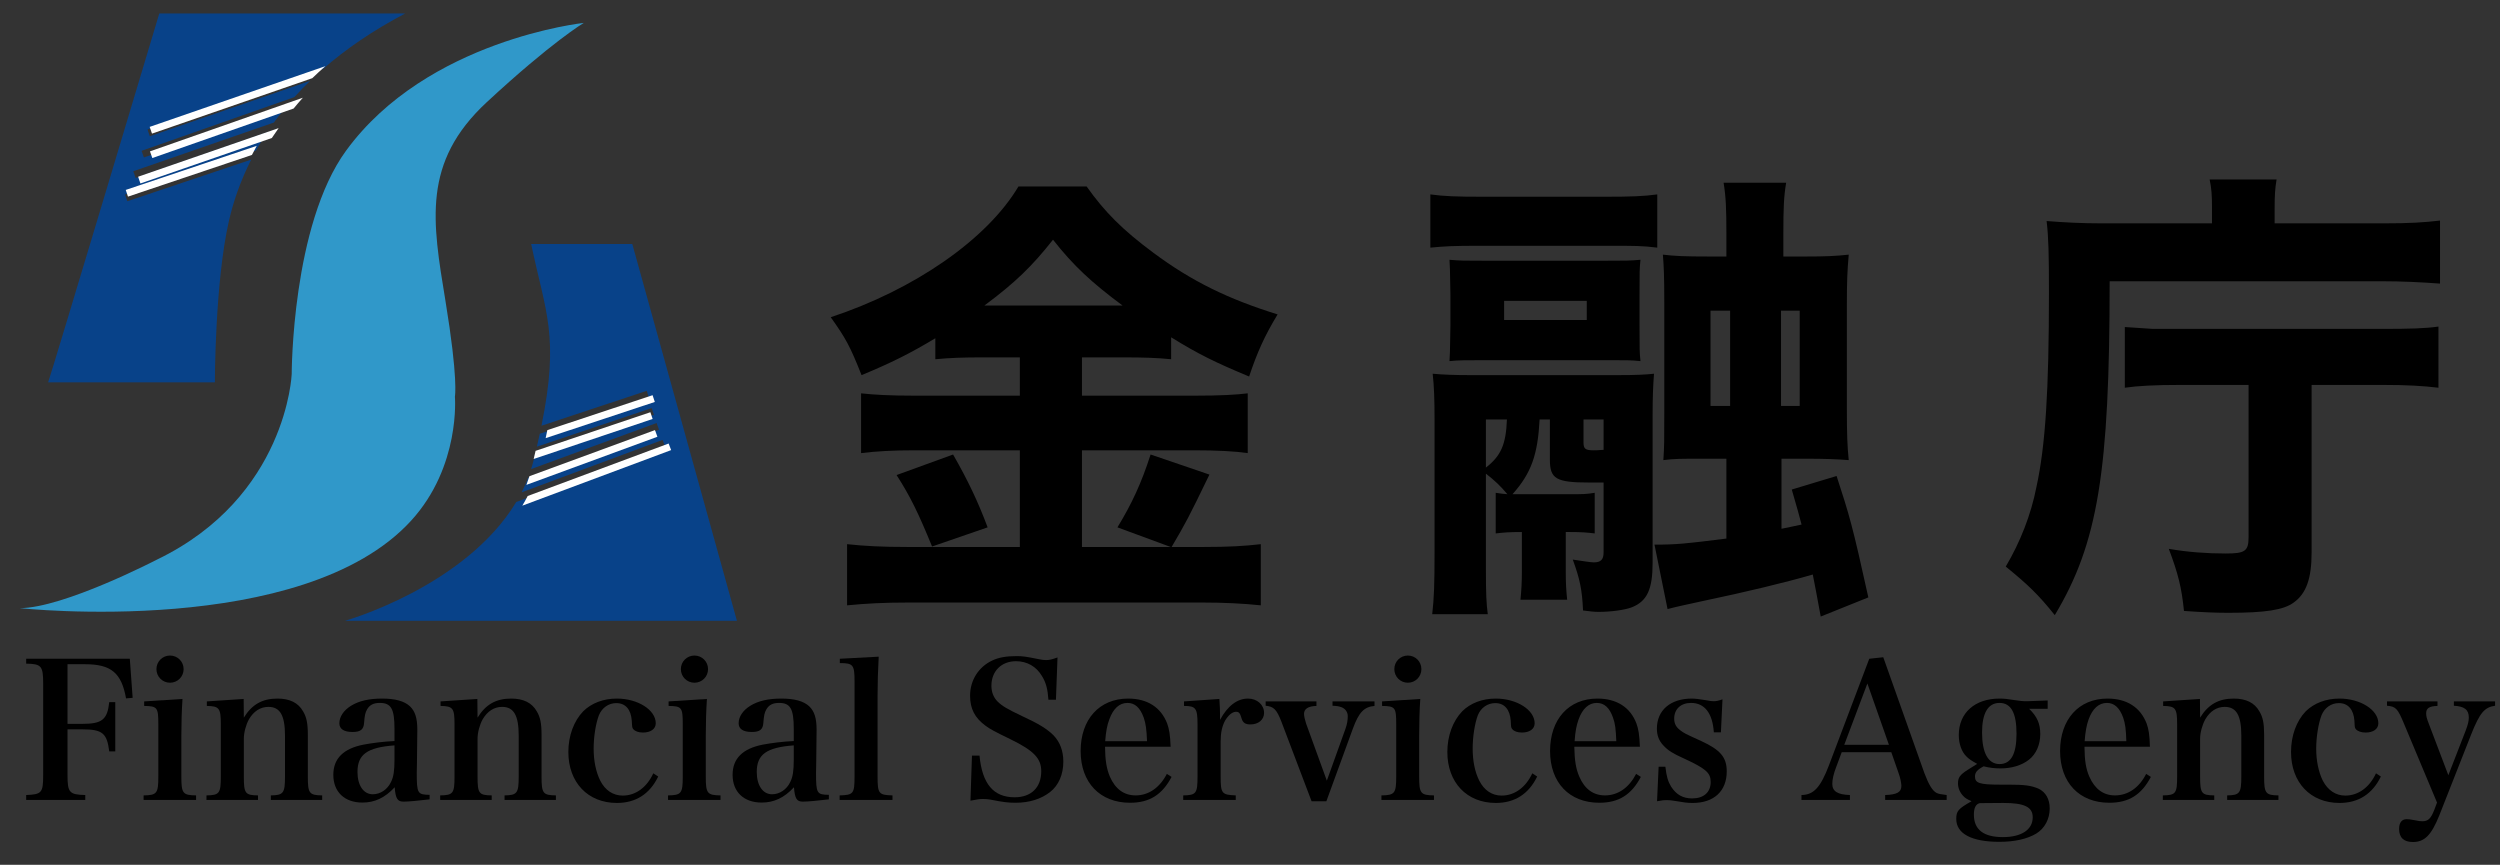 <?xml version="1.0" encoding="UTF-8" standalone="no"?>
<!DOCTYPE svg PUBLIC "-//W3C//DTD SVG 1.1//EN" "http://www.w3.org/Graphics/SVG/1.1/DTD/svg11.dtd">
<svg width="100%" height="100%" viewBox="0 0 159 55" version="1.1" xmlns="http://www.w3.org/2000/svg" xmlns:xlink="http://www.w3.org/1999/xlink" xml:space="preserve" xmlns:serif="http://www.serif.com/" style="fill-rule:evenodd;clip-rule:evenodd;stroke-linejoin:round;stroke-miterlimit:2;">
    <rect x="0" y="0" width="159" height="55" fill="#333333" stroke="none"/>
    <g id="アートボード1" transform="matrix(0.929,0,0,0.847,-837.461,-336.091)">
        <rect x="901.718" y="396.889" width="170.697" height="63.913" style="fill:none;"/>
        <g transform="matrix(1.077,0,0,1.181,-79.116,-77.753)">
            <g transform="matrix(1,0,0,1,0,3.837)">
                <path d="M911.73,436.653C911.73,436.653 929.742,438.61 936.609,431.091C939.766,427.632 939.391,423.198 939.391,423.198C939.391,423.198 939.616,422.145 938.789,417.109C937.963,412.072 937.288,408.314 941.419,404.482C945.555,400.648 947.584,399.443 947.584,399.443C947.584,399.443 937.627,400.508 932.477,407.562C929.017,412.298 929.017,421.769 929.017,421.769C929.017,421.769 928.719,429.586 920.449,433.569C920.449,433.569 914.511,436.653 911.73,436.653" style="fill:rgb(48,152,201);fill-rule:nonzero;"/>
            </g>
            <g transform="matrix(1,0,0,1,0,-13.078)">
                <path d="M919.85,423.137L931.019,419.278C932.432,418.044 934.148,416.853 936.235,415.757L920.6,415.757C920.6,415.757 913.76,438.609 913.534,439.211L924.133,439.211C924.133,439.211 924.133,432.821 925.034,428.913C925.308,427.725 925.75,426.413 926.444,425.049L918.567,427.697L918.423,427.27L926.751,424.47C926.963,424.09 927.196,423.706 927.45,423.322L919.095,426.219L918.948,425.789L927.882,422.694C928.108,422.384 928.348,422.073 928.601,421.761L919.622,424.914L919.473,424.491L929.187,421.077C929.498,420.731 929.833,420.385 930.187,420.043L919.998,423.565L919.85,423.137Z" style="fill:rgb(8,66,137);fill-rule:nonzero;"/>
            </g>
            <g transform="matrix(0.948,-0.319,-0.319,-0.948,184.833,1113.6)">
                <path d="M918.262,428.637L926.573,428.637C926.724,428.787 926.885,428.937 927.048,429.088L918.262,429.087L918.262,428.637Z" style="fill:white;fill-rule:nonzero;"/>
            </g>
            <g transform="matrix(0.945,-0.327,-0.327,-0.945,191.871,1120.52)">
                <path d="M918.756,430.262L927.597,430.262C927.797,430.414 928.003,430.564 928.212,430.715L918.758,430.715L918.756,430.262Z" style="fill:white;fill-rule:nonzero;"/>
            </g>
            <g transform="matrix(0.944,-0.331,-0.331,-0.944,195.282,1123.69)">
                <path d="M919.253,431.721L928.768,431.721C929.023,431.876 929.279,432.027 929.548,432.174L919.252,432.171L919.253,431.721Z" style="fill:white;fill-rule:nonzero;"/>
            </g>
            <g transform="matrix(0.327,0.945,0.945,-0.327,213.254,-324.59)">
                <path d="M925.23,427.708L925.683,427.708L925.684,438.489C925.529,438.825 925.377,439.167 925.233,439.525L925.23,427.708Z" style="fill:white;fill-rule:nonzero;"/>
            </g>
            <g transform="matrix(1,0,0,1,0,16.744)">
                <path d="M950.666,400.592L944.239,400.592C945.147,404.942 946.058,406.436 944.893,412.148L951.585,409.929L951.725,410.359L944.786,412.658C944.729,412.923 944.667,413.198 944.602,413.48L951.898,411.026L952.042,411.454L944.48,413.997C944.455,414.096 944.433,414.191 944.408,414.291C944.355,414.502 944.298,414.705 944.234,414.905L952.212,411.976L952.366,412.401L944.041,415.458C943.902,415.822 943.809,416.043 943.633,416.382L952.593,413.049L952.753,413.467L943.29,416.998C940.023,422.408 932.399,424.553 932.399,424.553L957.318,424.553L950.666,400.592Z" style="fill:rgb(8,66,137);fill-rule:nonzero;"/>
            </g>
            <g transform="matrix(-0.949,0.315,0.315,0.949,1718.16,-263.13)">
                <path d="M944.667,413.605L951.717,413.605C951.802,413.752 951.889,413.901 951.979,414.055L944.668,414.057L944.667,413.605Z" style="fill:white;fill-rule:nonzero;"/>
            </g>
            <g transform="matrix(-0.948,0.319,0.319,0.948,1715.5,-264.152)">
                <path d="M944.34,412.385L952.038,412.385C952.128,412.533 952.222,412.685 952.317,412.837L944.341,412.837L944.34,412.385Z" style="fill:white;fill-rule:nonzero;"/>
            </g>
            <g transform="matrix(-0.939,0.345,0.345,0.939,1696.52,-282.551)">
                <path d="M943.841,411.176L952.34,411.176C952.46,411.331 952.585,411.48 952.711,411.628L943.843,411.628L943.841,411.176Z" style="fill:white;fill-rule:nonzero;"/>
            </g>
            <g transform="matrix(-0.937,0.349,0.349,0.937,1693.57,-283.145)">
                <path d="M943.049,409.866L952.609,409.866C952.782,410.025 952.964,410.177 953.145,410.323L943.045,410.314L943.049,409.866Z" style="fill:white;fill-rule:nonzero;"/>
            </g>
        </g>
        <g transform="matrix(2.664,0,0,2.922,-1625.38,-783.009)">
            <path d="M974.724,412.952L974.724,413.936L972.024,413.936C971.376,413.936 970.968,413.912 970.644,413.876L970.644,415.412C971.028,415.364 971.472,415.34 972.012,415.34L974.724,415.34L974.724,417.824L971.82,417.824C971.184,417.824 970.728,417.8 970.284,417.752L970.284,419.324C970.776,419.276 971.244,419.252 971.844,419.252L979.428,419.252C979.944,419.252 980.472,419.276 980.916,419.324L980.916,417.752C980.508,417.8 980.088,417.824 979.464,417.824L978.624,417.824C978.984,417.212 979.056,417.08 979.596,415.964L978.084,415.448C977.844,416.192 977.604,416.708 977.232,417.32L978.6,417.824L976.32,417.824L976.32,415.34L979.2,415.34C979.788,415.34 980.256,415.364 980.58,415.412L980.58,413.876C980.292,413.912 979.884,413.936 979.212,413.936L976.32,413.936L976.32,412.952L977.388,412.952C977.904,412.952 978.264,412.964 978.612,413L978.612,412.436C979.308,412.868 979.752,413.084 980.616,413.444C980.82,412.832 981.012,412.4 981.348,411.848C980.076,411.452 979.14,410.996 978.156,410.264C977.364,409.676 976.908,409.22 976.44,408.56L974.688,408.56C973.884,409.916 972.012,411.212 969.864,411.92C970.248,412.46 970.356,412.652 970.656,413.408C971.412,413.096 971.916,412.844 972.552,412.46L972.552,413C972.924,412.964 973.272,412.952 973.752,412.952L974.724,412.952ZM973.812,411.62C974.604,411.032 975.036,410.612 975.576,409.928C976.104,410.6 976.572,411.032 977.364,411.62L973.812,411.62ZM971.556,415.976C971.904,416.516 972.12,416.96 972.468,417.812L973.896,417.32C973.644,416.648 973.392,416.12 973.008,415.448L971.556,415.976Z" style="fill-rule:nonzero;"/>
            <path d="M986.953,417.476C987.169,417.452 987.289,417.44 987.625,417.44L987.625,418.472C987.625,418.724 987.613,418.94 987.589,419.18L988.789,419.18C988.765,418.94 988.753,418.76 988.753,418.46L988.753,417.44L988.861,417.44C989.161,417.44 989.293,417.452 989.497,417.476L989.497,416.432C989.281,416.468 989.197,416.468 988.873,416.468L987.385,416.468C987.865,415.928 988.033,415.46 988.081,414.548L988.345,414.548L988.345,415.58C988.345,416.072 988.501,416.168 989.353,416.168L989.725,416.168L989.725,417.968C989.725,418.148 989.653,418.22 989.473,418.22C989.401,418.22 989.173,418.184 988.933,418.148C989.113,418.64 989.173,418.916 989.197,419.456C989.389,419.48 989.473,419.492 989.605,419.492C989.905,419.492 990.277,419.444 990.457,419.372C990.841,419.216 990.985,418.916 990.985,418.232L990.985,414.44C990.985,413.984 990.997,413.684 991.021,413.372C990.805,413.396 990.541,413.408 990.097,413.408L986.293,413.408C985.909,413.408 985.585,413.396 985.333,413.372C985.369,413.684 985.381,414.056 985.381,414.524L985.381,417.98C985.381,418.76 985.369,419.144 985.321,419.552L986.749,419.552C986.713,419.276 986.701,419.036 986.701,418.4L986.701,415.94C986.917,416.108 987.073,416.252 987.253,416.468C987.133,416.456 987.085,416.456 986.953,416.432L986.953,417.476ZM986.701,414.548L987.241,414.548C987.217,415.196 987.085,415.484 986.701,415.784L986.701,414.548ZM989.209,414.548L989.725,414.548L989.725,415.328C989.557,415.34 989.521,415.34 989.473,415.34C989.257,415.34 989.209,415.304 989.209,415.136L989.209,414.548ZM992.881,410.36L992.449,410.36C991.813,410.36 991.549,410.348 991.249,410.312C991.273,410.612 991.285,410.864 991.285,411.536L991.285,414.392C991.285,415.088 991.285,415.244 991.261,415.592C991.549,415.556 991.693,415.556 992.293,415.556L992.881,415.556L992.881,417.608C991.825,417.74 991.609,417.764 991.033,417.764L991.369,419.42C991.693,419.336 991.777,419.324 992.317,419.204C993.349,418.988 994.405,418.736 995.101,418.532C995.161,418.832 995.197,419.024 995.305,419.612L996.529,419.12C996.121,417.272 996.049,417.032 995.713,416L994.561,416.348C994.705,416.852 994.753,417.008 994.813,417.248C994.597,417.296 994.525,417.308 994.297,417.356L994.297,415.556L994.909,415.556C995.413,415.556 995.713,415.568 996.025,415.592C995.989,415.244 995.977,414.92 995.977,414.284L995.977,411.596C995.977,410.996 995.989,410.72 996.025,410.312C995.689,410.348 995.437,410.36 994.909,410.36L994.345,410.36L994.345,409.76C994.345,409.124 994.357,408.812 994.417,408.464L992.809,408.464C992.869,408.824 992.881,409.148 992.881,409.76L992.881,410.36ZM992.977,411.752L992.977,414.2L992.473,414.2L992.473,411.752L992.977,411.752ZM994.285,414.2L994.285,411.752L994.765,411.752L994.765,414.2L994.285,414.2ZM991.105,408.764C990.757,408.812 990.433,408.824 989.749,408.824L986.629,408.824C985.945,408.824 985.621,408.812 985.273,408.764L985.273,410.132C985.657,410.096 985.849,410.084 986.545,410.084L989.833,410.084C990.553,410.084 990.709,410.084 991.105,410.132L991.105,408.764ZM990.649,411.332C990.649,410.756 990.649,410.672 990.673,410.444C990.397,410.468 990.313,410.468 989.761,410.468L986.665,410.468C986.125,410.468 986.041,410.468 985.765,410.444C985.777,410.636 985.777,410.636 985.789,411.332L985.789,412.148C985.777,412.868 985.777,412.868 985.765,413.048C986.005,413.024 986.185,413.024 986.665,413.024L989.941,413.024C990.301,413.024 990.433,413.024 990.673,413.048C990.649,412.82 990.649,412.748 990.649,412.148L990.649,411.332ZM989.293,411.992L987.169,411.992L987.169,411.5L989.293,411.5L989.293,411.992Z" style="fill-rule:nonzero;"/>
            <path d="M1006.3,413.66L1006.3,417.572C1006.3,417.932 1006.21,417.992 1005.71,417.992C1005.23,417.992 1004.73,417.956 1004.25,417.872C1004.49,418.508 1004.58,418.868 1004.64,419.468C1005.14,419.504 1005.49,419.516 1005.78,419.516C1006.73,419.516 1007.2,419.444 1007.46,419.252C1007.78,419.024 1007.92,418.64 1007.92,417.968L1007.92,413.66L1009.75,413.66C1010.37,413.66 1010.78,413.684 1011.18,413.732L1011.18,412.16C1010.85,412.208 1010.44,412.22 1009.73,412.22L1003.84,412.22C1003.28,412.184 1003.28,412.184 1003.12,412.172L1003.12,413.732C1003.44,413.684 1003.9,413.66 1004.53,413.66L1006.3,413.66ZM1005.36,409.508L1002.55,409.508C1002,409.508 1001.56,409.484 1001.11,409.448C1001.16,409.868 1001.17,410.288 1001.17,411.296C1001.17,413.804 1001.08,415.22 1000.85,416.276C1000.71,416.996 1000.43,417.704 1000.06,418.328C1000.62,418.784 1000.9,419.048 1001.32,419.576C1002.43,417.728 1002.73,415.88 1002.73,410.996L1009.75,410.996C1010.23,410.996 1010.74,411.02 1011.22,411.056L1011.22,409.436C1010.82,409.484 1010.44,409.508 1009.76,409.508L1006.97,409.508L1006.97,409.136C1006.97,408.788 1006.98,408.62 1007.02,408.38L1005.3,408.38C1005.35,408.62 1005.36,408.8 1005.36,409.088L1005.36,409.508Z" style="fill-rule:nonzero;"/>
        </g>
        <g transform="matrix(1.077,0,0,1.181,-103.6,-21.856)">
            <path d="M937.5,400.866L938.424,400.866C939.72,400.866 940.008,401.106 940.152,402.27L940.536,402.27L940.536,399.138L940.152,399.138C940.032,400.254 939.696,400.518 938.424,400.518L937.5,400.518L937.5,396.726L938.616,396.726C940.272,396.726 940.932,397.278 941.22,398.898L941.64,398.862L941.46,396.378L934.872,396.378L934.872,396.69C935.832,396.702 935.952,396.834 935.952,397.938L935.952,403.794C935.952,404.898 935.856,405.006 934.872,405.042L934.872,405.354L938.628,405.354L938.628,405.042C937.62,405.018 937.5,404.886 937.5,403.794L937.5,400.866Z" style="fill-rule:nonzero;"/>
            <path d="M942.372,399.09L942.372,399.378C943.212,399.39 943.272,399.474 943.272,400.542L943.272,403.866C943.272,404.934 943.188,405.054 942.336,405.066L942.336,405.354L945.672,405.354L945.672,405.066C944.82,405.054 944.736,404.934 944.736,403.866L944.736,401.262C944.736,400.494 944.76,399.654 944.808,398.934L942.372,399.09ZM943.152,397.038C943.152,397.518 943.536,397.902 944.016,397.902C944.496,397.902 944.88,397.518 944.88,397.038C944.88,396.558 944.496,396.174 944.016,396.174C943.536,396.174 943.152,396.558 943.152,397.038Z" style="fill-rule:nonzero;"/>
            <path d="M948.696,398.934L946.356,399.09L946.356,399.378C947.148,399.39 947.244,399.522 947.244,400.542L947.244,403.866C947.244,404.934 947.16,405.054 946.332,405.066L946.332,405.354L949.608,405.354L949.608,405.066C948.792,405.054 948.708,404.946 948.708,403.866L948.708,401.466C948.708,401.07 948.84,400.578 949.032,400.23C949.332,399.714 949.764,399.438 950.268,399.438C951.012,399.438 951.324,399.978 951.324,401.274L951.324,403.866C951.324,404.922 951.228,405.054 950.424,405.066L950.424,405.354L953.688,405.354L953.688,405.066C952.86,405.054 952.776,404.934 952.776,403.866L952.776,401.202C952.776,400.482 952.692,400.086 952.476,399.726C952.164,399.174 951.624,398.91 950.844,398.91C949.884,398.91 949.224,399.282 948.708,400.122L948.696,398.934Z" style="fill-rule:nonzero;"/>
            <path d="M960.516,405.03C959.748,405.018 959.7,404.946 959.7,403.626C959.7,403.542 959.7,403.314 959.712,402.978L959.736,400.89C959.736,400.146 959.592,399.714 959.268,399.402C958.908,399.066 958.32,398.91 957.492,398.91C956.676,398.91 956.028,399.054 955.524,399.366C955.056,399.654 954.78,400.062 954.78,400.482C954.78,400.842 955.068,401.034 955.62,401.034C956.124,401.034 956.328,400.878 956.352,400.446C956.388,399.99 956.424,399.798 956.544,399.594C956.712,399.306 956.964,399.186 957.348,399.186C958.068,399.186 958.284,399.558 958.284,400.83L958.284,401.61C957.54,401.646 956.904,401.73 956.316,401.838C955.032,402.09 954.396,402.726 954.396,403.758C954.396,404.838 955.104,405.522 956.244,405.522C957.024,405.522 957.672,405.222 958.296,404.55C958.356,405.282 958.476,405.462 958.86,405.462C959.172,405.462 959.808,405.402 960.516,405.318L960.516,405.03ZM958.284,402.81C958.284,403.494 958.224,403.89 958.068,404.202C957.84,404.694 957.384,404.994 956.904,404.994C956.316,404.994 955.932,404.43 955.932,403.578C955.932,402.462 956.544,402.018 958.284,401.886L958.284,402.81Z" style="fill-rule:nonzero;"/>
            <path d="M963.552,398.934L961.212,399.09L961.212,399.378C962.004,399.39 962.1,399.522 962.1,400.542L962.1,403.866C962.1,404.934 962.016,405.054 961.188,405.066L961.188,405.354L964.464,405.354L964.464,405.066C963.648,405.054 963.564,404.946 963.564,403.866L963.564,401.466C963.564,401.07 963.696,400.578 963.888,400.23C964.188,399.714 964.62,399.438 965.124,399.438C965.868,399.438 966.18,399.978 966.18,401.274L966.18,403.866C966.18,404.922 966.084,405.054 965.28,405.066L965.28,405.354L968.544,405.354L968.544,405.066C967.716,405.054 967.632,404.934 967.632,403.866L967.632,401.202C967.632,400.482 967.548,400.086 967.332,399.726C967.02,399.174 966.48,398.91 965.7,398.91C964.74,398.91 964.08,399.282 963.564,400.122L963.552,398.934Z" style="fill-rule:nonzero;"/>
            <path d="M974.736,403.662C974.328,404.55 973.62,405.078 972.792,405.078C972.18,405.078 971.676,404.742 971.364,404.13C971.088,403.578 970.944,402.87 970.944,402.09C970.944,401.346 971.076,400.494 971.28,399.966C971.472,399.498 971.892,399.198 972.384,399.198C972.972,399.198 973.32,399.606 973.368,400.326C973.392,400.758 973.392,400.758 973.464,400.854C973.572,400.986 973.8,401.07 974.076,401.07C974.568,401.07 974.892,400.842 974.892,400.482C974.892,399.63 973.752,398.91 972.42,398.91C971.556,398.91 970.812,399.198 970.284,399.714C969.684,400.338 969.336,401.274 969.336,402.306C969.336,404.238 970.572,405.546 972.42,405.546C973.62,405.546 974.508,404.982 975.048,403.866L974.736,403.662Z" style="fill-rule:nonzero;"/>
            <path d="M975.708,399.09L975.708,399.378C976.548,399.39 976.608,399.474 976.608,400.542L976.608,403.866C976.608,404.934 976.524,405.054 975.672,405.066L975.672,405.354L979.008,405.354L979.008,405.066C978.156,405.054 978.072,404.934 978.072,403.866L978.072,401.262C978.072,400.494 978.096,399.654 978.144,398.934L975.708,399.09ZM976.488,397.038C976.488,397.518 976.872,397.902 977.352,397.902C977.832,397.902 978.216,397.518 978.216,397.038C978.216,396.558 977.832,396.174 977.352,396.174C976.872,396.174 976.488,396.558 976.488,397.038Z" style="fill-rule:nonzero;"/>
            <path d="M985.896,405.03C985.128,405.018 985.08,404.946 985.08,403.626C985.08,403.542 985.08,403.314 985.092,402.978L985.116,400.89C985.116,400.146 984.972,399.714 984.648,399.402C984.288,399.066 983.7,398.91 982.872,398.91C982.056,398.91 981.408,399.054 980.904,399.366C980.436,399.654 980.16,400.062 980.16,400.482C980.16,400.842 980.448,401.034 981,401.034C981.504,401.034 981.708,400.878 981.732,400.446C981.768,399.99 981.804,399.798 981.924,399.594C982.092,399.306 982.344,399.186 982.728,399.186C983.448,399.186 983.664,399.558 983.664,400.83L983.664,401.61C982.92,401.646 982.284,401.73 981.696,401.838C980.412,402.09 979.776,402.726 979.776,403.758C979.776,404.838 980.484,405.522 981.624,405.522C982.404,405.522 983.052,405.222 983.676,404.55C983.736,405.282 983.856,405.462 984.24,405.462C984.552,405.462 985.188,405.402 985.896,405.318L985.896,405.03ZM983.664,402.81C983.664,403.494 983.604,403.89 983.448,404.202C983.22,404.694 982.764,404.994 982.284,404.994C981.696,404.994 981.312,404.43 981.312,403.578C981.312,402.462 981.924,402.018 983.664,401.886L983.664,402.81Z" style="fill-rule:nonzero;"/>
            <path d="M986.58,405.354L989.94,405.354L989.94,405.066C989.064,405.042 988.992,404.958 988.992,403.866L988.992,398.706C988.992,397.902 989.016,397.134 989.064,396.246L986.592,396.378L986.592,396.654C987.444,396.654 987.528,396.762 987.528,397.818L987.528,403.866C987.528,404.958 987.456,405.042 986.58,405.066L986.58,405.354Z" style="fill-rule:nonzero;"/>
            <path d="M994.896,405.402C995.328,405.318 995.484,405.294 995.688,405.294C995.844,405.294 996,405.306 996.144,405.33C996.996,405.498 997.284,405.534 997.764,405.534C998.64,405.534 999.396,405.294 999.96,404.85C1000.5,404.43 1000.8,403.734 1000.8,402.918C1000.8,402.222 1000.58,401.67 1000.18,401.25C999.768,400.842 999.252,400.518 998.184,400.026C997.224,399.57 996.924,399.39 996.624,399.102C996.36,398.838 996.228,398.49 996.228,398.094C996.228,397.17 996.864,396.534 997.788,396.534C998.496,396.534 999.084,396.87 999.444,397.482C999.696,397.89 999.804,398.298 999.852,398.982L1000.33,398.982L1000.43,396.294C1000.07,396.426 999.9,396.462 999.708,396.462C999.588,396.462 999.456,396.45 999.288,396.414C998.388,396.234 998.22,396.21 997.824,396.21C997.176,396.21 996.696,396.294 996.288,396.486C995.412,396.894 994.872,397.746 994.872,398.73C994.872,399.558 995.172,400.134 995.856,400.638C996.132,400.842 996.408,400.998 997.428,401.49C998.928,402.222 999.396,402.714 999.396,403.53C999.396,404.562 998.76,405.186 997.704,405.186C996.36,405.186 995.64,404.334 995.472,402.534L994.992,402.534L994.896,405.402Z" style="fill-rule:nonzero;"/>
            <path d="M1007.62,401.97C1007.59,401.214 1007.53,400.854 1007.4,400.494C1007,399.462 1006.14,398.91 1004.92,398.91C1003.09,398.91 1001.9,400.23 1001.9,402.246C1001.9,404.25 1003.13,405.534 1005.04,405.534C1006.27,405.534 1007.08,405.03 1007.68,403.89L1007.38,403.698C1006.93,404.574 1006.22,405.066 1005.4,405.066C1004.66,405.066 1004.11,404.67 1003.76,403.878C1003.55,403.374 1003.46,402.858 1003.45,401.97L1007.62,401.97ZM1003.46,401.622C1003.51,400.998 1003.58,400.614 1003.72,400.242C1003.97,399.546 1004.36,399.186 1004.88,399.186C1005.35,399.186 1005.68,399.486 1005.91,400.122C1006.04,400.494 1006.09,400.866 1006.12,401.622L1003.46,401.622Z" style="fill-rule:nonzero;"/>
            <path d="M1008.47,399.09L1008.47,399.378C1009.22,399.378 1009.33,399.522 1009.33,400.542L1009.33,403.866C1009.33,404.934 1009.25,405.054 1008.42,405.066L1008.42,405.354L1011.76,405.354L1011.76,405.066C1010.87,405.03 1010.8,404.946 1010.8,403.866L1010.8,401.646C1010.8,401.082 1010.89,400.674 1011.08,400.314C1011.29,399.966 1011.53,399.762 1011.76,399.75L1011.78,399.75C1011.97,399.75 1012.03,399.834 1012.13,400.17C1012.21,400.446 1012.37,400.554 1012.69,400.554C1013.2,400.554 1013.56,400.254 1013.56,399.822C1013.56,399.306 1013.12,398.91 1012.54,398.91C1011.85,398.91 1011.24,399.378 1010.76,400.266L1010.76,399.906C1010.76,399.666 1010.75,399.39 1010.72,398.934L1008.47,399.09Z" style="fill-rule:nonzero;"/>
            <path d="M1017.55,404.13L1016.23,400.494C1016.16,400.278 1016.1,400.026 1016.1,399.882C1016.1,399.57 1016.36,399.39 1016.89,399.378L1016.89,399.09L1013.66,399.09L1013.66,399.366C1014.18,399.414 1014.36,399.606 1014.66,400.374L1016.58,405.438L1017.52,405.438L1019.21,400.806C1019.59,399.774 1019.92,399.438 1020.58,399.378L1020.58,399.09L1017.91,399.09L1017.91,399.366C1018.2,399.378 1018.32,399.402 1018.49,399.462C1018.73,399.558 1018.88,399.774 1018.88,400.026C1018.88,400.278 1018.84,400.542 1018.73,400.842L1017.55,404.13Z" style="fill-rule:nonzero;"/>
            <path d="M1021.06,399.09L1021.06,399.378C1021.9,399.39 1021.96,399.474 1021.96,400.542L1021.96,403.866C1021.96,404.934 1021.87,405.054 1021.02,405.066L1021.02,405.354L1024.36,405.354L1024.36,405.066C1023.5,405.054 1023.42,404.934 1023.42,403.866L1023.42,401.262C1023.42,400.494 1023.44,399.654 1023.49,398.934L1021.06,399.09ZM1021.84,397.038C1021.84,397.518 1022.22,397.902 1022.7,397.902C1023.18,397.902 1023.56,397.518 1023.56,397.038C1023.56,396.558 1023.18,396.174 1022.7,396.174C1022.22,396.174 1021.84,396.558 1021.84,397.038Z" style="fill-rule:nonzero;"/>
            <path d="M1030.61,403.662C1030.2,404.55 1029.49,405.078 1028.66,405.078C1028.05,405.078 1027.55,404.742 1027.24,404.13C1026.96,403.578 1026.82,402.87 1026.82,402.09C1026.82,401.346 1026.95,400.494 1027.15,399.966C1027.34,399.498 1027.76,399.198 1028.26,399.198C1028.84,399.198 1029.19,399.606 1029.24,400.326C1029.26,400.758 1029.26,400.758 1029.34,400.854C1029.44,400.986 1029.67,401.07 1029.95,401.07C1030.44,401.07 1030.76,400.842 1030.76,400.482C1030.76,399.63 1029.62,398.91 1028.29,398.91C1027.43,398.91 1026.68,399.198 1026.16,399.714C1025.56,400.338 1025.21,401.274 1025.21,402.306C1025.21,404.238 1026.44,405.546 1028.29,405.546C1029.49,405.546 1030.38,404.982 1030.92,403.866L1030.61,403.662Z" style="fill-rule:nonzero;"/>
            <path d="M1037.45,401.97C1037.42,401.214 1037.36,400.854 1037.23,400.494C1036.84,399.462 1035.97,398.91 1034.75,398.91C1032.92,398.91 1031.74,400.23 1031.74,402.246C1031.74,404.25 1032.96,405.534 1034.87,405.534C1036.1,405.534 1036.91,405.03 1037.51,403.89L1037.21,403.698C1036.76,404.574 1036.06,405.066 1035.23,405.066C1034.5,405.066 1033.94,404.67 1033.6,403.878C1033.38,403.374 1033.3,402.858 1033.28,401.97L1037.45,401.97ZM1033.3,401.622C1033.34,400.998 1033.42,400.614 1033.55,400.242C1033.8,399.546 1034.2,399.186 1034.71,399.186C1035.18,399.186 1035.52,399.486 1035.74,400.122C1035.88,400.494 1035.92,400.866 1035.95,401.622L1033.3,401.622Z" style="fill-rule:nonzero;"/>
            <path d="M1038.54,405.438C1038.94,405.366 1038.97,405.366 1039.15,405.366C1039.3,405.366 1039.44,405.378 1039.58,405.402C1040.29,405.522 1040.46,405.546 1040.81,405.546C1042.16,405.546 1042.97,404.79 1042.97,403.542C1042.97,402.642 1042.57,402.174 1041.35,401.61C1040.27,401.118 1040.27,401.118 1040,400.914C1039.74,400.71 1039.63,400.494 1039.63,400.182C1039.63,399.582 1040.05,399.186 1040.7,399.186C1041.56,399.186 1042.07,399.834 1042.15,401.058L1042.6,401.058L1042.7,398.958C1042.43,399.054 1042.3,399.078 1042.13,399.078C1042,399.078 1041.94,399.066 1041.6,399.006C1041.25,398.946 1040.94,398.91 1040.75,398.91C1039.39,398.91 1038.53,399.654 1038.53,400.818C1038.53,401.25 1038.66,401.598 1038.95,401.898C1039.24,402.21 1039.54,402.402 1040.24,402.714C1041.64,403.362 1041.95,403.626 1041.95,404.214C1041.95,404.874 1041.5,405.258 1040.77,405.258C1040.18,405.258 1039.76,405.018 1039.43,404.502C1039.24,404.19 1039.14,403.866 1039.07,403.242L1038.64,403.242L1038.54,405.438Z" style="fill-rule:nonzero;"/>
            <path d="M1050.28,402.318L1053.43,402.318L1053.89,403.638C1054,403.938 1054.06,404.238 1054.07,404.43L1054.07,404.466C1054.07,404.862 1053.79,405.018 1053.04,405.042L1053.04,405.354L1056.95,405.354L1056.95,405.042C1056.55,404.994 1056.44,404.97 1056.31,404.91C1056.04,404.766 1055.81,404.382 1055.53,403.638L1052.92,396.282L1052.03,396.378L1049.47,403.146C1048.93,404.562 1048.5,405.03 1047.72,405.042L1047.72,405.354L1050.8,405.354L1050.8,405.042C1050.01,405.018 1049.68,404.802 1049.68,404.334C1049.68,404.058 1049.76,403.686 1049.94,403.23L1050.28,402.318ZM1053.28,401.85L1050.44,401.85L1051.91,397.95L1053.28,401.85Z" style="fill-rule:nonzero;"/>
            <path d="M1060.34,404.382C1059.04,404.382 1058.75,404.286 1058.75,403.866C1058.75,403.602 1058.89,403.434 1059.3,403.218C1059.68,403.314 1060.02,403.35 1060.37,403.35C1061.08,403.35 1061.72,403.158 1062.18,402.798C1062.64,402.438 1062.9,401.838 1062.9,401.166C1062.9,400.506 1062.7,400.05 1062.19,399.558L1063.37,399.558L1063.37,399.03C1062.53,399.066 1062.11,399.078 1062.08,399.078C1061.78,399.078 1061.64,399.066 1061.26,399.006C1060.82,398.934 1060.58,398.91 1060.31,398.91C1058.74,398.91 1057.72,399.822 1057.72,401.226C1057.72,401.79 1057.9,402.294 1058.21,402.594C1058.35,402.738 1058.5,402.846 1058.89,403.062L1058.28,403.446C1057.79,403.758 1057.67,403.938 1057.67,404.298C1057.67,404.598 1057.79,404.874 1057.99,405.09C1058.12,405.234 1058.24,405.306 1058.53,405.438C1057.68,405.918 1057.56,406.062 1057.56,406.566C1057.56,407.502 1058.54,408.018 1060.3,408.018C1061.27,408.018 1062.07,407.838 1062.65,407.49C1063.18,407.166 1063.5,406.566 1063.5,405.894C1063.5,405.294 1063.24,404.85 1062.78,404.634C1062.32,404.442 1061.93,404.382 1060.88,404.382L1060.34,404.382ZM1059.2,401.07C1059.2,399.834 1059.58,399.186 1060.31,399.186C1061.04,399.186 1061.39,399.822 1061.39,401.142C1061.39,402.438 1061.04,403.074 1060.31,403.074C1059.59,403.074 1059.2,402.366 1059.2,401.07ZM1060.54,405.546C1061.89,405.546 1062.42,405.798 1062.42,406.458C1062.42,407.25 1061.7,407.718 1060.52,407.718C1059.29,407.718 1058.68,407.238 1058.68,406.29C1058.68,405.858 1058.8,405.618 1059.06,405.558L1060.54,405.546Z" style="fill-rule:nonzero;"/>
            <path d="M1069.87,401.97C1069.85,401.214 1069.79,400.854 1069.66,400.494C1069.26,399.462 1068.4,398.91 1067.17,398.91C1065.35,398.91 1064.16,400.23 1064.16,402.246C1064.16,404.25 1065.38,405.534 1067.29,405.534C1068.53,405.534 1069.33,405.03 1069.93,403.89L1069.63,403.698C1069.19,404.574 1068.48,405.066 1067.65,405.066C1066.92,405.066 1066.37,404.67 1066.02,403.878C1065.8,403.374 1065.72,402.858 1065.71,401.97L1069.87,401.97ZM1065.72,401.622C1065.77,400.998 1065.84,400.614 1065.97,400.242C1066.22,399.546 1066.62,399.186 1067.14,399.186C1067.6,399.186 1067.94,399.486 1068.17,400.122C1068.3,400.494 1068.35,400.866 1068.37,401.622L1065.72,401.622Z" style="fill-rule:nonzero;"/>
            <path d="M1073.05,398.934L1070.71,399.09L1070.71,399.378C1071.5,399.39 1071.6,399.522 1071.6,400.542L1071.6,403.866C1071.6,404.934 1071.52,405.054 1070.69,405.066L1070.69,405.354L1073.96,405.354L1073.96,405.066C1073.15,405.054 1073.06,404.946 1073.06,403.866L1073.06,401.466C1073.06,401.07 1073.2,400.578 1073.39,400.23C1073.69,399.714 1074.12,399.438 1074.62,399.438C1075.37,399.438 1075.68,399.978 1075.68,401.274L1075.68,403.866C1075.68,404.922 1075.58,405.054 1074.78,405.066L1074.78,405.354L1078.04,405.354L1078.04,405.066C1077.22,405.054 1077.13,404.934 1077.13,403.866L1077.13,401.202C1077.13,400.482 1077.05,400.086 1076.83,399.726C1076.52,399.174 1075.98,398.91 1075.2,398.91C1074.24,398.91 1073.58,399.282 1073.06,400.122L1073.05,398.934Z" style="fill-rule:nonzero;"/>
            <path d="M1084.24,403.662C1083.83,404.55 1083.12,405.078 1082.29,405.078C1081.68,405.078 1081.18,404.742 1080.86,404.13C1080.59,403.578 1080.44,402.87 1080.44,402.09C1080.44,401.346 1080.58,400.494 1080.78,399.966C1080.97,399.498 1081.39,399.198 1081.88,399.198C1082.47,399.198 1082.82,399.606 1082.87,400.326C1082.89,400.758 1082.89,400.758 1082.96,400.854C1083.07,400.986 1083.3,401.07 1083.58,401.07C1084.07,401.07 1084.39,400.842 1084.39,400.482C1084.39,399.63 1083.25,398.91 1081.92,398.91C1081.06,398.91 1080.31,399.198 1079.78,399.714C1079.18,400.338 1078.84,401.274 1078.84,402.306C1078.84,404.238 1080.07,405.546 1081.92,405.546C1083.12,405.546 1084.01,404.982 1084.55,403.866L1084.24,403.662Z" style="fill-rule:nonzero;"/>
            <path d="M1088.84,403.782L1087.61,400.542C1087.46,400.158 1087.43,400.026 1087.43,399.846C1087.43,399.522 1087.63,399.39 1088.15,399.378L1088.15,399.09L1084.94,399.09L1084.94,399.366C1085.51,399.414 1085.62,399.546 1086.02,400.506L1088.12,405.522L1087.94,406.002C1087.72,406.554 1087.55,406.71 1087.18,406.71C1087.06,406.71 1086.96,406.698 1086.67,406.638C1086.43,406.59 1086.3,406.578 1086.19,406.578C1085.88,406.578 1085.71,406.794 1085.71,407.202C1085.71,407.754 1086.01,408.03 1086.59,408.03C1087.33,408.03 1087.76,407.586 1088.26,406.35L1090.3,401.166C1090.84,399.81 1091.14,399.462 1091.81,399.366L1091.81,399.09L1089.19,399.09L1089.19,399.366C1089.86,399.402 1090.14,399.618 1090.14,400.11C1090.14,400.338 1090.09,400.554 1089.94,400.95L1088.84,403.782Z" style="fill-rule:nonzero;"/>
        </g>
    </g>
</svg>
